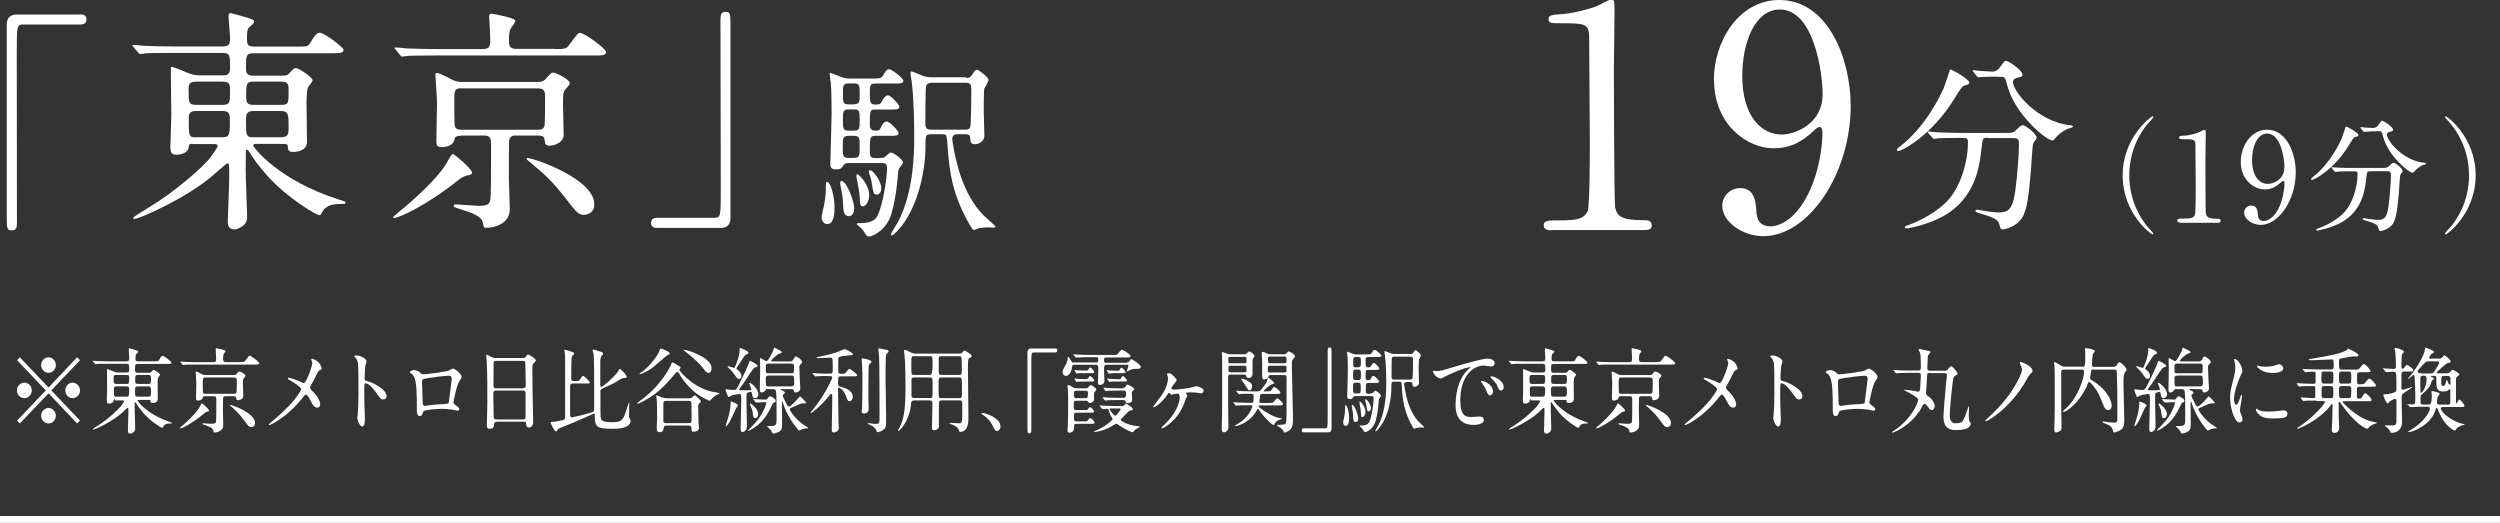 <?xml version="1.0" encoding="UTF-8"?>
<svg id="_レイヤー_2" data-name="レイヤー 2" xmlns="http://www.w3.org/2000/svg" width="154.97" height="32.41" viewBox="0 0 154.97 32.41">
  <rect x="0" y="0" width="154.97" height="32.41" fill="#333333" stroke="none"/>
  <g id="Design">
    <g>
      <path d="M4.95.89c.28,0,.41.09.41.31s-.12.32-.41.32H1.44c-.4,0-.4.09-.4,1.85,0,1.64.01,8.94.01,10.44,0,.34-.07.47-.31.47-.32,0-.32-.1-.32-.97V1.5c0-.41.24-.6.63-.6h3.89Z" style="fill: #fff;"/>
      <path d="M11.95,8.91c-.24,0-.25.09-.26.25-.04.31-.47.43-.73.43-.23,0-.4-.04-.4-.44,0-.18.06-1.73.06-2.05,0-.44-.03-2.42-.03-2.83,0-.07,0-.12.06-.12.07,0,.4.12.66.23.47.21.68.29,1.09.29h1.44c.16,0,.42,0,.42-.44,0-.78,0-.95-.47-.95h-2.94c-1.29,0-1.72.01-1.85.03-.06.01-.26.04-.32.04-.04,0-.07-.04-.12-.1l-.29-.34c-.06-.06-.06-.07-.06-.09,0-.03.01-.04.06-.04.09,0,.54.04.65.06.72.03,1.32.04,2.01.04h2.86c.42,0,.47-.16.47-.54,0-.21-.09-1.13-.09-1.32,0-.16.03-.21.13-.21.04,0,.76.21,1.01.28.43.12.44.19.44.28s-.34.34-.37.4c-.04.1-.07.21-.07.65,0,.34.04.47.48.47h2.61c.62,0,.69,0,.85-.26.35-.6.47-.6.57-.6.29,0,1.48.91,1.48,1.06,0,.21-.29.21-.79.21h-4.73c-.53,0-.53.09-.53.98,0,.19.04.41.43.41h1.79c.26,0,.34,0,.5-.19.21-.22.26-.28.37-.28.18,0,1.04.57,1.04.76,0,.09-.29.4-.31.48-.04.13-.07.63-.07.78,0,.4.03,2.19.03,2.55,0,.63-.79.63-.85.63-.31,0-.32-.13-.34-.34-.01-.16-.06-.16-.43-.16h-1.53c-.07,0-.18,0-.18.1,0,.12,1.58,2.17,5.31,3.35.37.12.41.13.41.18,0,.06-.03.09-.1.09-.53,0-1.07,0-1.35.51-.07.15-.1.19-.19.19-.13,0-1.95-1.03-3.21-2.45-.6-.68-.87-1.07-1.14-1.51-.04-.06-.06-.1-.12-.1-.07,0-.07.09-.07.15,0,.19-.01.98-.01,1.14,0,.43.09,2.66.09,2.83,0,.23-.03.41-.26.6-.1.07-.32.22-.54.22-.35,0-.4-.29-.4-.48,0-.09.09-2.35.09-2.77,0-.76,0-.85-.12-.85-.04,0-.76.65-.87.73-1.56,1.38-4.56,2.72-4.89,2.72-.03,0-.07,0-.07-.06,0-.07.66-.47.87-.59,1.72-1.03,3.49-2.58,3.95-3.21.15-.21.41-.57.41-.65,0-.13-.12-.13-.25-.13h-1.29ZM13.79,6.5c.47,0,.47-.16.47-.9,0-.38-.03-.54-.47-.54h-1.63c-.44,0-.47.18-.47.54,0,.75.01.9.48.9h1.62ZM12.17,6.88c-.19,0-.47.01-.47.41,0,1.19,0,1.22.47,1.22h1.58c.46,0,.5-.12.5-.97,0-.46-.01-.66-.48-.66h-1.6ZM15.74,5.06c-.46,0-.48.12-.48.85,0,.44.03.59.47.59h1.69c.47,0,.47-.1.47-.85,0-.41,0-.59-.47-.59h-1.67ZM17.41,8.51c.48,0,.48-.22.48-.66,0-.75,0-.97-.5-.97h-1.66c-.48,0-.48.23-.48.65,0,.87,0,.98.48.98h1.67Z" style="fill: #fff;"/>
      <path d="M29.26,10.7c0,.1-.03.12-.35.19-.23.06-.4.19-.56.32-2,1.59-3.66,2.3-3.9,2.3-.03,0-.09,0-.09-.04,0-.03.66-.59.75-.65,1.2-1.01,2.23-2.08,2.61-2.77.07-.15.28-.51.35-.51s1.19.92,1.19,1.16ZM34.34,3.04c.67,0,.75,0,.94-.25.5-.68.56-.75.67-.75.28,0,1.62.97,1.62,1.19,0,.21-.29.21-.78.21h-9.7c-1.28,0-1.7.01-1.85.03-.04,0-.26.04-.31.04-.06,0-.07-.04-.13-.1l-.28-.34s-.06-.07-.06-.09c0-.03.01-.04.04-.04.1,0,.56.04.65.06.72.03,1.32.04,2.01.04h2.77c.46,0,.46-.22.46-.68,0-.22-.07-1.29-.07-1.35,0-.15.09-.16.16-.16.04,0,1.47.25,1.47.44,0,.1-.28.44-.31.51-.06.12-.09.35-.09.63,0,.38,0,.6.47.6h2.32ZM28.56,8.42c-.26,0-.37.07-.38.19-.04.38-.47.51-.78.51-.34,0-.35-.13-.35-.43,0-.34.04-1.98.04-2.35,0-.26-.1-1.57-.1-1.69,0-.06,0-.13.09-.13.16,0,.87.38,1.03.46.25.1.41.1.54.1h4.73c.28,0,.4-.13.47-.21.25-.29.32-.37.44-.37.18,0,1.03.43,1.03.65,0,.09-.09.19-.24.35-.18.21-.18.29-.18,1.04,0,.25.04,1.54.04,1.83,0,.44-.54.66-.87.66-.25,0-.29-.13-.31-.34-.01-.15-.04-.29-.44-.29h-1.35c-.25,0-.35.09-.4.26-.03.09-.03,2.03-.03,2.38,0,.28.06,1.61.06,1.92,0,.95-1.01,1.16-1.45,1.16-.16,0-.16-.01-.22-.32-.07-.38-.59-.59-1.53-.88-.19-.06-.28-.09-.28-.16,0-.09.09-.09.12-.09.21,0,1.22.09,1.45.09.62,0,.69-.16.72-.51.03-.48.03-2.03.03-3.2,0-.43,0-.65-.46-.65h-1.44ZM28.63,5.47c-.47,0-.47.13-.47.81,0,.22,0,1.42.03,1.53.07.23.26.23.44.23h4.68c.18,0,.37,0,.44-.23.04-.13.04-1.69.04-1.85,0-.44-.19-.48-.47-.48h-4.7ZM32.72,9.8c.35,0,4.12,1.28,4.12,2.86,0,.66-.63.66-.67.66-.32,0-.53-.28-.94-.81-1.03-1.34-1.47-1.7-2.39-2.47-.1-.09-.21-.15-.19-.22.01-.03.06-.03.07-.03Z" style="fill: #fff;"/>
      <path d="M40.77,14.13c-.28,0-.41-.09-.41-.31s.12-.32.41-.32h3.51c.4,0,.4-.09.4-1.85,0-1.64-.02-8.94-.02-10.44,0-.34.07-.47.31-.47.31,0,.31.1.31.97v11.82c0,.41-.22.6-.62.6h-3.89Z" style="fill: #fff;"/>
      <path d="M51.73,12.87c0,.25,0,1.02-.45,1.02-.2,0-.35-.19-.35-.42,0-.11.12-.61.13-.66.07-.33.13-.74.13-1,0-.49,0-.53.07-.53.01,0,.05.01.07.02.18.11.4.88.4,1.56ZM54.5,9.79c.27,0,.29,0,.42-.12.15-.14.24-.22.31-.22.13,0,.74.42.74.62,0,.07-.02.09-.22.35-.04.05-.07.13-.09.4-.01.15-.09,1.33-.39,2.39-.28,1.03-1.16,1.45-1.4,1.45-.11,0-.15-.02-.32-.31-.07-.11-.18-.22-.24-.27-.02-.02-.2-.15-.2-.2s.13-.05.24-.05c.82,0,.99-.34,1.05-.47.36-.75.59-2.4.59-2.97,0-.28-.2-.28-.36-.28h-2.07c-.09,0-.19.02-.25.11-.16.22-.2.28-.48.28s-.36-.09-.36-.36c0-.19.08-2.66.08-3.05,0-.46-.01-1.53-.05-1.95-.01-.07-.07-.47-.07-.55,0-.05,0-.07.04-.07.06,0,.6.22.72.27.16.06.33.08.5.08h1.32c.48,0,.62,0,.74-.2.16-.29.22-.38.38-.38.13,0,.87.55.87.73,0,.16-.25.16-.63.16h-1.09c-.36,0-.36.08-.36.71,0,.41.02.59.33.59.25,0,.32,0,.41-.19.08-.14.21-.38.39-.38.16,0,.7.56.7.72,0,.16-.2.16-.54.16h-.95c-.34,0-.34.06-.34.99,0,.32.26.32.34.32.18,0,.25,0,.34-.19.06-.13.18-.38.36-.38s.74.56.74.73-.23.16-.62.16h-.8c-.36,0-.36.09-.36,1.05,0,.31.18.33.35.33h.26ZM52.95,12.91c0,.38-.2.49-.34.49-.29,0-.34-.31-.35-.74-.01-.33-.06-.68-.14-1.05-.02-.08-.04-.2-.04-.28,0-.11.05-.13.12-.11.34.13.75,1.3.75,1.68ZM52.95,6.46c.34,0,.34-.19.34-.63,0-.51,0-.66-.35-.66h-.34c-.35,0-.35.16-.35.65s0,.65.35.65h.35ZM52.95,8.1c.34,0,.34-.18.34-.65,0-.51,0-.67-.34-.67h-.35c-.35,0-.35.16-.35.67,0,.47,0,.65.34.65h.36ZM52.91,9.79c.38,0,.38-.15.38-.68s0-.69-.34-.69h-.33c-.38,0-.38.15-.38.68s0,.69.36.69h.31ZM53.49,12.79c-.18,0-.18-.15-.2-.59-.01-.21-.06-.54-.13-.85-.02-.08-.07-.38-.07-.42,0-.06,0-.13.05-.13.12,0,.74.67.74,1.28,0,.48-.26.71-.39.71ZM54.63,11.67c0,.21-.11.39-.27.39-.21,0-.22-.07-.33-.76-.02-.16-.07-.34-.15-.54-.01-.05-.02-.08-.02-.13,0-.06.02-.09.08-.08.18.02.69.65.69,1.13ZM59.89,4.83c.18,0,.25-.04.32-.13.17-.25.26-.38.35-.38.11,0,.72.48.72.63,0,.08-.22.45-.26.54-.04.14-.04,1.16-.04,1.37,0,.22.04,1.32.04,1.56,0,.31-.32.52-.59.52-.25,0-.26-.12-.29-.38-.01-.14-.02-.24-.32-.24h-.46c-.08,0-.33,0-.33.29,0,.06.01.12.02.19.17,1.08.59,3.22,1.94,4.57.12.11.72.63.72.68s-.07.06-.12.06-.24-.02-.28-.02c-.12,0-.39.01-.65.06-.05.01-.27.11-.29.11-.06,0-.13-.13-.17-.18-1.14-1.9-1.36-3.35-1.48-5.28-.04-.47-.06-.48-.34-.48h-.66c-.35,0-.35.07-.35.72,0,1.59-.46,3.57-1.39,4.85-.09.14-.56.7-.69.7-.05,0-.07-.04-.07-.06,0-.05.36-.62.43-.74,1.02-1.92,1.02-4.43,1.02-5.35,0-.61-.01-2.27-.16-3.41-.01-.07-.07-.4-.07-.48,0-.04,0-.12.05-.12.12,0,.63.25.72.27.07.02.26.09.48.09h2.2ZM57.69,5.14c-.13,0-.26.09-.28.18-.05.13-.05,2.08-.05,2.31s.02.41.35.41h2.11c.08,0,.24,0,.31-.13.08-.13.08-2.14.08-2.33,0-.33-.05-.45-.36-.45h-2.16Z" style="fill: #fff;"/>
    </g>
    <g>
      <path d="M96.13,14.28c-.42,0-.44-.25-.44-.31,0-.31.29-.31.97-.31,1.03,0,1.53-.06,1.76-.59.13-.32.13-3.68.13-4.35,0-.92-.04-5.36-.04-6.38,0-.9-.27-.9-1.87-.9-.46,0-.65,0-.65-.25s.19-.27.78-.31c.46-.02,1.41-.21,2.16-.48.13-.04.78-.42.94-.42.21,0,.21.06.21.92,0,.52-.04,2.98-.04,3.55,0,.88.02,8.21.08,8.42.13.55.4.78,1.81.78.17,0,.46,0,.46.34,0,.27-.31.27-.48.27h-5.78Z" style="fill: #fff;"/>
      <path d="M106.24,4.94c0-2.37,1.55-4.94,4.05-4.94,3,0,4.43,3.59,4.43,6.57,0,4.16-2.58,8.07-5.42,8.07-1.24,0-2.54-.86-2.54-1.89,0-.59.48-1.09,1.11-1.09.9,0,.97.84,1.01,1.51.02.21.06.86.88.86.34,0,1.53-.21,2.46-2.29.46-1.01.75-2.46.75-3.51,0-.11-.02-.36-.17-.36-.11,0-.29.15-.34.21-.97.92-1.72,1.11-2.56,1.11-1.51,0-3.65-1.39-3.65-4.24ZM112.98,5.84c0-1.37-.55-5.25-2.65-5.25-1.58,0-2.33,2.12-2.33,4.1,0,2.5,1.16,3.65,2.46,3.65.74,0,2.52-.61,2.52-2.5Z" style="fill: #fff;"/>
      <path d="M122.07,5.11c0,.12-.08.14-.33.2-.12.04-.33.38-.59.8-1.36,2.24-3.23,3.25-3.49,3.25-.05,0-.07-.02-.07-.07,0-.07.02-.08.25-.26,1.59-1.25,2.48-3.2,2.64-3.55.08-.18.39-1.17.4-1.17.08-.04,1.19.6,1.19.8ZM123.21,8.54c-.31,0-.31.02-.38.65-.11,1.03-.33,3.07-2.37,4.21-.96.54-2.19.76-2.24.76-.04,0-.14,0-.14-.08,0-.06.06-.08.27-.15.81-.29,1.75-.85,2.31-1.42.87-.88,1.33-2.48,1.33-3.7,0-.26-.12-.26-.29-.26h-.35c-.43,0-1,.01-1.21.02-.05.01-.21.04-.25.04-.05,0-.07-.04-.11-.08l-.24-.27s-.05-.06-.05-.07c0-.02.01-.04.05-.04.08,0,.43.05.52.05.58.02,1.06.04,1.61.04h2.57c.53,0,.59-.02.78-.22.18-.19.28-.26.36-.26.19,0,.87.54.87.79,0,.06-.19.27-.21.32-.06.12-.13,1.46-.15,1.73-.13,1.42-.22,2.39-.55,2.91-.32.51-1.02.71-1.2.71-.13,0-.13-.04-.22-.36-.07-.27-.47-.42-1.08-.6-.26-.07-.39-.12-.39-.19s.11-.07.13-.07c.08,0,.4.07.46.08.62.08.69.09.83.09.56,0,.88-.11,1.05-1.32.12-.9.23-2.27.23-2.87,0-.32-.02-.42-.35-.42h-1.59ZM123.8,4.75c-.29,0-.69.01-.94.02-.04,0-.2.02-.23.02s-.05-.01-.09-.07l-.22-.27s-.04-.06-.04-.08c0-.01.01-.02.04-.02.07,0,.41.05.48.05.13.01.62.04.71.04.27,0,.42-.2.49-.31.24-.33.26-.36.35-.36.15,0,1.02.59,1.02.85,0,.12-.04.13-.35.21-.06.01-.24.07-.24.25,0,.61,1.55,2.48,3.54,2.68.04,0,.18.02.18.09,0,.06-.31.13-.35.14-.31.15-.56.36-.72.54-.02.04-.15.18-.19.18-.4,0-2.34-1.62-2.81-3.4-.13-.51-.15-.55-.42-.55h-.2Z" style="fill: #fff;"/>
      <path d="M133.1,14.03c.06.07.38.41.38.45,0,.02-.02.05-.05.05-.08,0-1.85-1.28-1.85-3.66s1.78-3.66,1.85-3.66c.04,0,.05.03.05.05,0,.05-.32.38-.38.45-.31.38-1.11,1.48-1.11,3.16s.8,2.78,1.11,3.16Z" style="fill: #fff;"/>
      <path d="M135.14,13.79c-.17,0-.18-.1-.18-.12,0-.12.12-.12.39-.12.42,0,.62-.02.71-.24.05-.13.05-1.48.05-1.75,0-.37-.02-2.16-.02-2.57,0-.36-.11-.36-.75-.36-.18,0-.26,0-.26-.1s.08-.11.32-.12c.18,0,.57-.08.87-.19.05-.02.32-.17.38-.17.08,0,.08.02.08.37,0,.21-.02,1.2-.02,1.43,0,.35,0,3.31.03,3.39.05.22.16.32.73.32.07,0,.18,0,.18.14,0,.11-.12.11-.19.11h-2.33Z" style="fill: #fff;"/>
      <path d="M138.9,10.03c0-.95.62-1.99,1.63-1.99,1.21,0,1.78,1.45,1.78,2.65,0,1.68-1.04,3.25-2.18,3.25-.5,0-1.02-.35-1.02-.76,0-.24.19-.44.45-.44.36,0,.39.34.41.61,0,.08.02.35.35.35.14,0,.62-.08.99-.92.18-.41.3-.99.3-1.42,0-.05,0-.15-.07-.15-.05,0-.12.06-.14.08-.39.37-.69.45-1.03.45-.61,0-1.47-.56-1.47-1.71ZM141.61,10.39c0-.55-.22-2.11-1.07-2.11-.64,0-.94.85-.94,1.65,0,1.01.47,1.47.99,1.47.3,0,1.01-.25,1.01-1.01Z" style="fill: #fff;"/>
      <path d="M146.19,8.37c0,.08-.05.09-.22.13-.08.02-.21.25-.38.52-.89,1.47-2.12,2.13-2.28,2.13-.03,0-.05-.02-.05-.05,0-.05.02-.05.16-.17,1.04-.82,1.62-2.09,1.73-2.32.05-.12.25-.77.26-.77.05-.02.78.39.78.52ZM146.93,10.62c-.2,0-.2.02-.25.42-.07.68-.22,2.01-1.55,2.75-.63.35-1.43.5-1.47.5-.02,0-.09,0-.09-.05,0-.04.04-.05.18-.1.53-.19,1.15-.55,1.52-.93.57-.58.87-1.62.87-2.42,0-.17-.08-.17-.19-.17h-.23c-.29,0-.65,0-.79.02-.03,0-.14.02-.16.02-.03,0-.05-.02-.07-.05l-.15-.18s-.03-.04-.03-.05c0-.02,0-.02.03-.02.05,0,.28.03.34.03.38.02.69.02,1.05.02h1.68c.35,0,.38-.02.51-.15.12-.12.18-.17.24-.17.12,0,.57.35.57.52,0,.04-.12.18-.14.21-.04.08-.08.95-.1,1.13-.08.93-.15,1.56-.36,1.91-.21.33-.67.46-.78.46-.08,0-.08-.02-.15-.24-.05-.18-.31-.28-.71-.39-.17-.05-.25-.08-.25-.12s.07-.05.08-.05c.05,0,.26.05.3.05.41.05.45.06.55.06.37,0,.58-.07.68-.86.08-.59.15-1.48.15-1.88,0-.21-.02-.28-.23-.28h-1.04ZM147.32,8.14c-.19,0-.45,0-.62.02-.02,0-.13.02-.15.02s-.03,0-.06-.05l-.15-.18s-.02-.04-.02-.05c0,0,0-.02.02-.02.05,0,.27.03.32.03.08,0,.41.02.46.02.18,0,.28-.13.32-.2.15-.22.17-.24.23-.24.1,0,.67.38.67.55,0,.08-.02.08-.23.14-.04,0-.15.05-.15.16,0,.4,1.01,1.62,2.31,1.75.02,0,.12.02.12.06,0,.04-.2.08-.23.09-.2.1-.37.24-.47.35-.02.02-.1.12-.12.12-.26,0-1.53-1.06-1.84-2.22-.08-.33-.1-.36-.28-.36h-.13Z" style="fill: #fff;"/>
      <path d="M151.94,7.71c-.06-.07-.38-.41-.38-.45,0-.02.02-.05.05-.05.08,0,1.85,1.28,1.85,3.66s-1.78,3.66-1.85,3.66c-.04,0-.05-.03-.05-.05,0-.05.32-.38.38-.45.31-.38,1.11-1.48,1.11-3.16s-.8-2.78-1.11-3.16Z" style="fill: #fff;"/>
    </g>
    <g>
      <path d="M1.23,26.25l-.17-.18,1.78-1.87-1.78-1.87.17-.18,1.78,1.87,1.77-1.87.18.18-1.78,1.87,1.78,1.87-.18.18-1.77-1.87-1.78,1.87ZM1.97,24.2c0,.26-.2.48-.46.48s-.46-.21-.46-.48.21-.48.46-.48.46.22.46.48ZM3.46,22.63c0,.25-.2.48-.45.48s-.46-.22-.46-.48.21-.48.46-.48.45.22.45.48ZM3.46,25.77c0,.26-.2.48-.45.48s-.46-.22-.46-.48.21-.48.46-.48.45.22.45.48ZM4.96,24.2c0,.26-.2.48-.46.48s-.45-.21-.45-.48.21-.48.45-.48.46.22.46.48Z" style="fill: #fff;"/>
      <path d="M7.14,24.75c-.09,0-.09.03-.1.1-.02.12-.17.17-.27.17-.09,0-.15-.02-.15-.17,0-.07.02-.68.02-.81,0-.17-.01-.95-.01-1.11,0-.03,0-.05.02-.05.03,0,.15.05.25.09.18.08.25.12.41.12h.54c.06,0,.16,0,.16-.17,0-.31,0-.37-.18-.37h-1.1c-.48,0-.64,0-.69.01-.02,0-.1.02-.12.02-.02,0-.03-.02-.04-.04l-.11-.13s-.02-.03-.02-.03c0-.01,0-.02.02-.02.03,0,.2.02.24.02.27.01.49.02.75.02h1.07c.16,0,.18-.06.18-.21,0-.08-.03-.44-.03-.52,0-.06.01-.08.05-.08.02,0,.28.08.38.11.16.05.16.07.16.11s-.13.13-.14.16c-.02.04-.03.08-.03.25,0,.13.02.18.18.18h.97c.23,0,.26,0,.32-.1.13-.24.17-.24.21-.24.11,0,.55.36.55.42,0,.08-.11.08-.3.08h-1.76c-.2,0-.2.03-.2.39,0,.07.02.16.16.16h.67c.1,0,.13,0,.19-.07.08-.09.1-.11.14-.11.07,0,.39.23.39.3,0,.03-.11.16-.12.19-.02.05-.03.25-.03.31,0,.16.01.86.01,1,0,.25-.29.25-.32.25-.12,0-.12-.05-.13-.13,0-.06-.02-.06-.16-.06h-.57s-.07,0-.07.04c0,.05.59.85,1.98,1.32.14.05.15.05.15.07,0,.02-.01.03-.04.03-.2,0-.4,0-.5.2-.03.06-.04.07-.07.07-.05,0-.73-.4-1.2-.96-.22-.27-.32-.42-.43-.59-.02-.02-.02-.04-.04-.04-.03,0-.03.03-.03.06,0,.07,0,.39,0,.45,0,.17.03,1.04.03,1.11,0,.09-.01.16-.1.24-.04.03-.12.09-.2.09-.13,0-.15-.12-.15-.19,0-.03.03-.92.03-1.09,0-.3,0-.33-.04-.33-.02,0-.29.25-.32.29-.58.54-1.7,1.07-1.82,1.07-.01,0-.03,0-.03-.02,0-.03.25-.18.32-.23.64-.4,1.3-1.02,1.47-1.26.05-.08.15-.22.15-.25,0-.05-.04-.05-.09-.05h-.48ZM7.83,23.8c.18,0,.18-.06.18-.35,0-.15-.01-.21-.18-.21h-.61c-.17,0-.18.07-.18.21,0,.29,0,.35.18.35h.6ZM7.23,23.95c-.07,0-.17,0-.17.16,0,.47,0,.48.17.48h.59c.17,0,.19-.05.19-.38,0-.18,0-.26-.18-.26h-.6ZM8.56,23.24c-.17,0-.18.05-.18.33,0,.17.01.23.18.23h.63c.17,0,.17-.04.17-.33,0-.16,0-.23-.17-.23h-.62ZM9.18,24.59c.18,0,.18-.09.18-.26,0-.29,0-.38-.19-.38h-.62c-.18,0-.18.09-.18.25,0,.34,0,.39.18.39h.62Z" style="fill: #fff;"/>
      <path d="M12.97,25.45s-.01.05-.13.07c-.09.02-.15.07-.21.13-.74.62-1.36.91-1.46.91-.01,0-.03,0-.03-.02,0-.01.25-.23.28-.25.45-.4.83-.82.97-1.09.03-.06.1-.2.13-.2s.44.36.44.46ZM14.87,22.44c.25,0,.28,0,.35-.1.19-.27.21-.29.25-.29.1,0,.6.38.6.47,0,.08-.11.08-.29.08h-3.62c-.48,0-.64,0-.69.01-.02,0-.1.02-.12.02-.02,0-.03-.02-.05-.04l-.1-.13s-.02-.03-.02-.03c0-.01,0-.02.02-.02.04,0,.21.02.24.02.27.01.49.02.75.02h1.04c.17,0,.17-.09.17-.27,0-.09-.03-.51-.03-.53,0-.06.03-.06.06-.06.02,0,.55.1.55.17,0,.04-.1.17-.12.2-.02.05-.03.14-.03.25,0,.15,0,.24.18.24h.87ZM12.71,24.56c-.1,0-.14.03-.14.07-.02.15-.17.2-.29.2-.13,0-.13-.05-.13-.17,0-.13.02-.78.02-.92,0-.1-.04-.62-.04-.66,0-.02,0-.05.03-.05.06,0,.32.15.38.18.09.04.15.04.2.04h1.76c.1,0,.15-.05.17-.08.09-.12.12-.14.17-.14.07,0,.38.17.38.25,0,.03-.03.08-.09.14-.07.08-.07.12-.07.41,0,.1.02.61.02.72,0,.17-.2.26-.32.26-.09,0-.11-.05-.12-.13,0-.06-.02-.12-.16-.12h-.5c-.09,0-.13.03-.15.1-.01.03-.01.8-.01.93,0,.11.02.63.02.76,0,.37-.38.46-.54.46-.06,0-.06,0-.08-.13-.03-.15-.22-.23-.57-.35-.07-.02-.1-.03-.1-.06,0-.03.03-.03.04-.03.08,0,.46.03.54.03.23,0,.26-.06.27-.2.01-.19.01-.8.01-1.26,0-.17,0-.25-.17-.25h-.54ZM12.74,23.4c-.17,0-.17.05-.17.32,0,.09,0,.56.01.6.03.09.1.09.16.09h1.75c.07,0,.14,0,.17-.09.02-.05.02-.66.02-.73,0-.17-.07-.19-.18-.19h-1.75ZM14.27,25.1c.13,0,1.54.5,1.54,1.12,0,.26-.24.26-.25.26-.12,0-.2-.11-.35-.32-.38-.52-.55-.67-.89-.97-.04-.03-.08-.06-.07-.09,0-.01.02-.01.03-.01Z" style="fill: #fff;"/>
      <path d="M18.48,23.59c.05.02.3.16.34.16.12,0,.27-.4.34-.57.1-.25.2-.58.2-.69,0-.05-.02-.09-.04-.13-.02-.03-.03-.05-.03-.07,0-.03.02-.05.04-.05.05,0,.22.06.37.18.17.14.24.37.24.42,0,.05-.02.05-.14.12-.06.03-.08.06-.22.35-.09.19-.2.39-.31.58-.03.04-.05.09-.05.14,0,.06.05.12.09.16.47.44.54.75.54.89s-.12.19-.17.19c-.2,0-.28-.15-.47-.51-.05-.1-.16-.3-.24-.3-.05,0-.09.05-.12.08-1,1.32-2.1,1.81-2.15,1.81-.02,0-.04,0-.04-.03s.1-.11.17-.17c.93-.77,1.3-1.22,1.45-1.41.13-.17.39-.53.39-.62,0-.12-.5-.44-.71-.56-.1-.06-.12-.06-.12-.09,0-.02.01-.05.05-.05.07,0,.31.06.58.18Z" style="fill: #fff;"/>
      <path d="M22.13,22.04c.2,0,.59.18.59.37,0,.04-.06.21-.07.24-.03.14-.05.66-.05.8,0,.13.02.14.18.18.33.08,1.18.5,1.18.93,0,.19-.17.2-.2.2-.14,0-.15-.02-.52-.52-.15-.21-.41-.48-.58-.48-.05,0-.08,0-.08.43,0,.61,0,.92.03,1.44,0,.06.01.21.01.29,0,.14,0,.52-.16.52s-.31-.39-.31-.54c0-.02.02-.14.02-.17.04-.48.05-.63.05-1.34,0-1.65,0-1.83-.07-2.02-.04-.12-.1-.18-.19-.27v-.02c0-.05.14-.05.14-.05Z" style="fill: #fff;"/>
      <path d="M27.84,22.96c.19-.1.2-.11.25-.11.07,0,.52.28.52.52,0,.07-.02.09-.12.23-.17.22-.38,1.27-.38,1.34,0,.08.03.1.29.3.03.02.07.07.07.12,0,.07-.07.1-.1.1-.05,0-.29-.07-.33-.07-.22-.03-.52-.05-.68-.05-.09,0-1.06.05-1.11.16-.1.24-.12.29-.24.29-.17,0-.17-.28-.17-.35,0-1.01-.01-1.86-.2-2.13-.08-.12-.1-.13-.22-.2-.02-.01-.02-.02-.02-.03,0-.06.15-.14.23-.14.22,0,.33.09.38.13.14.13.15.13.28.13.15,0,1.41-.16,1.56-.24ZM26.67,23.41c-.51.09-.51.1-.51.27,0,.18.04,1.08.04,1.28s.1.2.15.2c.04,0,.24-.03.36-.05.08-.01.25-.03.41-.04.61-.03.67-.03.7-.12,0-.02.18-1.38.18-1.44,0-.06,0-.22-.15-.22-.26,0-1.05.1-1.18.13Z" style="fill: #fff;"/>
      <path d="M30.79,26.15s-.15,0-.16.12c-.01.15-.02.31-.26.31-.18,0-.19-.12-.19-.21,0-.02.03-1.18.03-1.4,0-.63,0-2-.04-2.58,0-.05-.03-.29-.03-.35,0-.03,0-.05.03-.05.02,0,.05.01.26.12.15.07.18.08.27.08h1.68c.11,0,.16,0,.2-.06.08-.12.1-.15.16-.15.08,0,.48.27.48.36,0,.04-.03.06-.12.15-.07.06-.1.1-.1.37,0,.62,0,.72.01,1.23,0,.33.04,1.79.04,2.09,0,.2-.13.32-.27.32-.02,0-.16,0-.17-.22,0-.1,0-.14-.12-.14h-1.69ZM32.43,24.06c.16,0,.16-.11.16-.18,0-.07-.02-1.41-.03-1.44-.03-.07-.1-.07-.14-.07h-1.69c-.08,0-.12.05-.13.09-.01.05-.01,1.3-.01,1.4,0,.11,0,.21.15.21h1.68ZM32.42,26s.15,0,.16-.12c0-.03,0-1.31,0-1.45,0-.12-.01-.22-.16-.22h-1.68c-.14,0-.16.09-.16.2,0,.19.02,1.12.02,1.33,0,.18.02.26.16.26h1.65Z" style="fill: #fff;"/>
      <path d="M35.51,23.77c-.16,0-.17.08-.17.21,0,.44,0,1.17,0,1.61,0,.19,0,.28.12.28.05,0,.77-.17,1.13-.28.2-.06.24-.07.24-.2v-1.61c0-.36,0-1.57-.03-1.8,0-.04-.07-.27-.07-.28,0-.02.03-.03.04-.03.06,0,.28.08.36.1.22.07.25.07.25.16,0,.04-.01.05-.08.12-.04.05-.09.13-.09.39v1.41c0,.07,0,.13.07.13.08,0,.72-.53,1.02-.94.02-.03.1-.18.13-.18.04,0,.42.39.42.5,0,.07-.09.07-.12.07-.15,0-.22.04-.34.12-.42.26-.48.28-.93.48-.19.09-.24.1-.24.23,0,.02,0,.79,0,.9,0,.73.02.77.05.84.07.17.49.17.71.17.61,0,.66-.17.89-.88.04-.13.11-.34.12-.34.02,0,.02.05.02.05,0,.03-.02.6-.02.72,0,.05,0,.13.03.19.06.14.07.15.07.2,0,.14-.14.47-1.06.47-1.1,0-1.16-.12-1.16-.87,0-.04,0-.08-.04-.08-.01,0-.87.38-.99.44-.2.09-1.24.5-1.26.53-.05.11-.07.14-.12.14-.1,0-.33-.52-.33-.54,0-.05.05-.05.11-.05.14,0,.27-.03.56-.09.17-.03.21-.05.23-.16v-3.74c0-.11-.01-.23-.02-.3,0-.03-.03-.13-.03-.16s.02-.02.04-.02.22.06.25.07c.29.09.32.1.32.17,0,.03-.02.05-.04.07-.02.02-.1.09-.1.1-.04.1-.04,1.11-.04,1.31,0,.14,0,.22.17.22.25,0,.27,0,.31-.02.05-.03.19-.3.25-.3.07,0,.42.33.42.42,0,.05-.03.05-.23.05h-.76Z" style="fill: #fff;"/>
      <path d="M44.44,24.34c.1.01.16.02.16.04,0,.03-.08.06-.12.08-.16.06-.3.18-.41.32-.05.06-.07.06-.09.06-.03,0-.53-.22-.85-.48-.27-.22-.67-.59-1-1.15-.04-.08-.09-.16-.15-.16-.04,0-.07.04-.38.4-.62.71-.98,1-1.61,1.36-.09.05-.37.21-.45.21,0,0-.04,0-.04-.02,0-.03.07-.08.09-.09,1.38-.96,2-2.23,2.03-2.36.01-.05.02-.08.05-.08.05,0,.09.02.31.15.19.12.21.12.21.18,0,.02-.09.1-.08.13.01.08.99,1.27,2.33,1.4ZM41.5,21.91c0,.06-.03.07-.17.14-.08.04-.75.65-.89.75-.34.24-.68.39-.76.39-.01,0-.04,0-.04-.02,0-.03.2-.16.24-.18.49-.4.94-1.02,1.02-1.3,0-.02.03-.09.04-.09.04,0,.22.07.28.1.16.07.29.13.29.21ZM41.31,26.38c-.14,0-.16.05-.17.18-.01.14-.1.23-.24.23-.19,0-.19-.13-.19-.2,0-.12.02-.61.02-.71,0-.22,0-1.06-.03-1.21,0-.02-.03-.1-.03-.12s.01-.04.04-.04c.03,0,.26.1.31.12.21.06.24.06.36.06h1.31c.08,0,.14,0,.21-.06.03-.02.15-.13.17-.13.05,0,.38.33.38.38,0,.03-.01.05-.1.12-.04.03-.07.07-.07.17,0,.21.02.95.02,1.06,0,.05.03.24.03.28,0,.25-.3.25-.33.25-.13,0-.13-.03-.14-.23-.01-.14-.08-.15-.16-.15h-1.4ZM42.7,26.23c.17,0,.17-.03.17-.51,0-.1-.01-.61-.01-.7,0-.07,0-.17-.16-.17h-1.4c-.15,0-.18.05-.18.23,0,.14,0,.83,0,.99,0,.06,0,.16.16.16h1.41ZM43.91,23.11c-.09,0-.15-.04-.33-.29-.29-.4-1.04-.99-1.13-1.05-.03-.02-.07-.05-.07-.07,0-.02.03-.02.04-.02.13,0,1.69.46,1.69,1.14,0,.18-.08.3-.19.3Z" style="fill: #fff;"/>
      <path d="M45.88,24.19c.18,0,.41,0,.54,0,.15,0,.15-.02.15-.06,0-.06-.13-.36-.13-.37s.02-.03.04-.03c.08,0,.53.37.53.7,0,.16-.1.25-.21.25-.14,0-.16-.12-.19-.29-.01-.09-.02-.1-.06-.1-.02,0-.23.05-.25.07-.03.03-.03.4-.03.5,0,.25.03,1.35.03,1.57s-.16.35-.29.35c-.09,0-.1-.1-.1-.24,0-.26.04-1.42.04-1.66,0-.08,0-.34-.02-.4-.01-.05-.03-.06-.1-.06-.02,0-.41.06-.5.1-.03.01-.13.1-.16.1-.05,0-.2-.46-.2-.47,0-.02.01-.02.03-.02.02,0,.2.02.24.03.03,0,.22.01.27.01.13,0,.15-.04.34-.42.2-.4.48-.97.56-1.22.05-.14.05-.16.09-.16.02,0,.46.22.46.31,0,.05-.01.05-.13.09-.07.02-.13.07-.16.12-.24.32-.56.88-.82,1.19-.02.02-.04.06-.03.08,0,.02.04.02.06.02ZM45.75,25.14s-.12.16-.14.2c-.12.24-.27.64-.42.87-.01.02-.13.21-.19.21,0,0-.02,0-.02-.02s.16-.53.19-.62c.11-.45.12-.72.12-.77,0-.1,0-.12.03-.12s.17.06.21.08c.14.06.21.11.21.17ZM45.75,22.95c.17.13.21.27.21.36,0,.14-.1.18-.16.18-.03,0-.07-.01-.12-.06-.04-.05-.24-.34-.29-.4-.05-.05-.3-.29-.3-.3,0-.02.02-.03.04-.03.05,0,.31.1.37.1.04,0,.05-.02.13-.21.07-.16.22-.56.22-.96,0-.02,0-.06.03-.06,0,0,.51.17.51.29,0,.02,0,.05-.02.06-.02.02-.15.07-.17.09-.07.06-.31.45-.37.54-.04.06-.19.26-.18.31,0,.01.08.07.1.08ZM46.71,24.79s-.02-.03-.02-.04.01-.01.02-.01c.1,0,.6.03.72.03.09,0,.13-.03.16-.08.05-.08.08-.12.14-.12.09,0,.36.16.36.28,0,.03-.03.06-.05.07q-.12.05-.15.12c-.23.48-.36.72-.6,1-.39.46-.88.67-.9.67,0,0-.02,0-.02-.01,0-.02,0-.02.03-.05.41-.43.45-.47.56-.61.42-.54.55-1.05.55-1.06,0-.05-.02-.05-.18-.05-.07,0-.41.02-.45.02-.02,0-.03-.01-.05-.03l-.1-.13ZM47,25.67c0,.2-.14.25-.19.25-.12,0-.13-.15-.16-.39,0-.07-.04-.2-.15-.43,0-.02-.02-.05-.02-.06,0-.02.02-.03.03-.03.03,0,.17.12.24.18.05.06.25.26.25.48ZM47.62,24.11c-.07,0-.11,0-.16.06-.06.08-.13.16-.23.16-.13,0-.13-.09-.13-.24,0-.17.02-1,.02-1.18,0-.1-.01-.57-.01-.67,0-.02,0-.04.03-.04.05,0,.31.19.37.19.11,0,.44-.64.45-.76,0-.04.01-.08.04-.08.01,0,.27.14.32.16.08.04.15.08.15.13,0,.04-.22.1-.26.13-.18.13-.41.35-.41.4,0,.03.01.03.1.03h1.05c.12,0,.15,0,.2-.08.12-.2.14-.22.19-.22.07,0,.38.21.38.34,0,.04-.03.08-.07.12-.08.07-.1.09-.1.19,0,.09.02.52.02.62,0,.11.04.63.04.68,0,.26-.26.28-.29.28-.08,0-.09-.02-.12-.14-.02-.07-.09-.07-.13-.07h-.63s-.05,0-.05.02.01.03.1.07c.04.01.16.06.16.13,0,.05-.01.05-.1.12-.01.01-.03.03-.03.07,0,.04.16.37.2.44.04.09.11.23.18.23.13,0,.5-.42.62-.56.01-.02.06-.07.07-.07.03,0,.38.34.38.4,0,.02-.02.03-.03.03-.02,0-.12,0-.14,0-.16,0-.27.06-.75.28-.1.05-.1.05-.1.09,0,.06.37.66.95,1.02.18.11.2.12.2.14,0,.02-.02.02-.09.02-.08,0-.2.02-.31.06-.02.01-.14.08-.16.08-.05,0-.62-.69-.92-1.47-.02-.05-.12-.36-.13-.36-.02,0-.02.17-.02.2,0,.06.01.96.01,1.07,0,.35,0,.48-.12.58-.11.09-.3.16-.43.16-.03,0-.04-.01-.06-.04-.04-.1-.05-.13-.11-.2-.03-.03-.21-.19-.21-.2,0-.02.02-.02.16-.02.41,0,.43-.06.43-.48,0-.27,0-1.48-.03-1.64-.02-.14-.08-.17-.19-.17h-.34ZM47.63,22.54c-.07,0-.14.01-.16.12v.33c0,.15.1.15.17.15h1.42c.16,0,.16-.02.16-.44,0-.16-.11-.16-.16-.16h-1.43ZM47.63,23.29c-.06,0-.16,0-.16.16,0,.49,0,.5.16.5h1.45s.15-.01.15-.16c0-.48,0-.51-.16-.51h-1.44Z" style="fill: #fff;"/>
      <path d="M51.35,23.31c-.12,0-.5,0-.69.01-.02,0-.1.02-.12.02-.02,0-.03-.02-.05-.04l-.1-.13s-.03-.03-.03-.03c0-.01.01-.02.02-.02.02,0,.29.03.35.03.4.02.41.01.72.01.17,0,.17-.05.17-.35,0-.07,0-.54-.02-.57-.04-.07-.07-.07-.14-.07-.08,0-.61.03-.73.03-.1,0-.11,0-.11-.03s.01-.03.13-.05c.95-.19,1.22-.32,1.35-.38.2-.09.22-.1.26-.1.05,0,.51.23.51.31,0,.06-.02.06-.33.09-.58.06-.58.07-.58.29,0,.07,0,.73.01.75.03.09.11.09.15.09h.1c.13,0,.16-.01.22-.09.15-.2.17-.21.22-.21.07,0,.48.33.48.38,0,.08-.11.08-.29.08h-.73c-.16,0-.17.02-.17.44,0,.17.05.18.1.19.23.05.81.2.81.63,0,.21-.12.28-.19.28-.11,0-.13-.04-.26-.4-.13-.32-.38-.44-.42-.44-.04,0-.04.04-.04.09,0,.22.02,1.85.03,2.07,0,.11.02.31.02.33,0,.22-.25.29-.32.29-.12,0-.12-.08-.12-.17,0-.28.03-1.52.03-1.78,0-.06,0-.29,0-.34s-.01-.1-.07-.1c-.03,0-.03.01-.1.09-.29.35-.59.69-1.05,1.04-.04.03-.07.05-.09.05-.02,0-.03-.01-.03-.03,0,0,.34-.43.39-.5.53-.7.95-1.6.95-1.67,0-.06-.04-.08-.07-.08h-.2ZM53.83,23.72c0,1.01,0,1.12.01,1.38,0,.04.01.22.01.25,0,.16-.08.28-.3.28-.14,0-.14-.07-.14-.11,0-.03.02-.14.02-.16.02-.18.03-.84.03-1.64,0-.26,0-.95-.04-1.34-.01-.07-.01-.12-.01-.12,0-.03,0-.05.04-.05.03,0,.57.1.57.21,0,.02-.01.05-.03.06-.11.1-.13.13-.14.21,0,.02-.02.5-.02,1.03ZM54.9,23.84c0,.35.03,1.86.03,2.16,0,.42-.03.53-.12.6-.14.11-.3.19-.38.19-.08,0-.09-.03-.12-.13-.07-.21-.41-.34-.47-.36-.02,0-.05-.02-.05-.05,0-.02.03-.02.04-.02.07,0,.36.05.42.05.27,0,.27-.05.27-.5,0-.54,0-3.34-.03-3.74,0-.06-.05-.38-.05-.39,0-.03.03-.05.06-.05.02,0,.46.09.5.09.03.01.08.03.08.09,0,.05-.03.07-.09.12-.04.03-.07.11-.08.17-.01.1-.02,1.47-.02,1.77Z" style="fill: #fff;"/>
      <path d="M56.65,24.83c-.16,0-.16.05-.18.25-.09,1.01-.7,1.63-.78,1.63-.02,0-.03-.02-.03-.03,0,0,.13-.23.15-.28.22-.49.32-1,.32-2.43,0-.46-.01-1.4-.05-1.83,0-.06-.04-.39-.04-.4,0-.03,0-.05.04-.05.06,0,.21.07.27.1.19.1.26.13.43.13h2.68c.12,0,.15-.03.19-.07.09-.1.1-.12.14-.12.04,0,.44.24.44.33,0,.05-.04.09-.09.11-.13.07-.14.07-.14.62,0,.47.03,2.6.03,3.09,0,.25,0,.89-.51.89-.05,0-.05-.01-.09-.13-.08-.21-.41-.33-.46-.34-.02,0-.1-.02-.1-.06,0-.02.04-.03.07-.03.07,0,.42.03.49.03.21,0,.22-.06.22-.8,0-.07,0-.48-.01-.52-.02-.1-.1-.1-.16-.1h-1.11c-.15,0-.18.06-.17.23,0,.42,0,.89,0,1.33,0,.11-.02.15-.05.19-.05.05-.15.1-.26.1s-.12-.07-.12-.15c0-.21.03-1.27.03-1.52,0-.13-.04-.18-.17-.18h-.98ZM57.65,23.24q.16,0,.16-.58c0-.56,0-.58-.16-.58h-1c-.16,0-.16.02-.16.5,0,.66,0,.66.17.66h.99ZM57.65,24.68s.11,0,.14-.07c.02-.05.02-.6.02-.67,0-.51,0-.54-.16-.54h-1c-.06,0-.13.01-.15.1,0,.03,0,.84,0,.97,0,.09,0,.2.16.2h1ZM58.35,22.08c-.07,0-.14.01-.16.1,0,.03,0,.7,0,.84,0,.12,0,.22.17.22h1.09c.17,0,.17-.06.17-.39,0-.77,0-.77-.18-.77h-1.08ZM58.35,23.4c-.17,0-.17.02-.17.55,0,.09,0,.61.02.66.03.07.11.07.15.07h1.12c.16,0,.16-.04.16-.42,0-.85,0-.86-.18-.86h-1.11Z" style="fill: #fff;"/>
      <path d="M61.82,26.72c-.12,0-.14-.04-.32-.39-.11-.2-.25-.4-.58-.62-.02-.01-.08-.05-.08-.07s.02-.04.06-.04c.19,0,1.12.3,1.12.84,0,.14-.11.28-.21.28Z" style="fill: #fff;"/>
      <path d="M65.39,21.6c.1,0,.15.03.15.12s-.04.13-.15.13h-1.31c-.15,0-.15.03-.15.73,0,.65,0,3.51,0,4.1,0,.13-.03.18-.12.18-.12,0-.12-.04-.12-.38v-4.64c0-.16.09-.24.24-.24h1.45Z" style="fill: #fff;"/>
      <path d="M69.87,22.45c.09,0,.13-.03.15-.07.05-.08.07-.12.1-.12.07,0,.59.34.59.47s-.11.13-.16.13c-.29,0-.36,0-.59.12-.02,0-.08.05-.1.05,0,0-.02,0-.02-.01s.11-.28.11-.34c0-.07-.05-.07-.11-.07h-1.24c-.16,0-.16.07-.16.35,0,.1.02.54.02.63,0,.27-.26.27-.28.27-.12,0-.12-.07-.12-.18,0-.12.02-.63.02-.74,0-.27,0-.33-.17-.33h-1.31c-.08,0-.13.01-.14.11-.05.42-.25.58-.38.58-.14,0-.21-.13-.21-.24s.02-.15.14-.35c.07-.12.18-.33.18-.51,0-.06,0-.07.03-.07.04,0,.05.02.19.25.04.07.06.09.15.09h1.39c.05,0,.13,0,.13-.12,0-.16,0-.21-.12-.21h-.45c-.13,0-.5,0-.69.02-.02,0-.09.01-.11.01-.02,0-.04-.02-.05-.04l-.11-.13s-.02-.03-.02-.03c0-.01,0-.01.02-.01.04,0,.21.02.24.02.25.01.49.02.75.02h1.42c.25,0,.27,0,.35-.09.16-.21.18-.23.24-.23.05,0,.53.28.53.38s-.09.1-.3.1h-1.21c-.13,0-.13.03-.13.22,0,.11.08.11.12.11h1.31ZM67.3,24.07c.1,0,.14-.04.16-.06.1-.12.12-.14.15-.14.06,0,.35.19.35.27,0,.04-.03.07-.04.09-.03.02-.1.1-.1.12-.01.03,0,.34,0,.4,0,.13-.13.23-.26.23-.05,0-.07-.01-.14-.1-.03-.04-.08-.04-.13-.04h-.55c-.18,0-.18.04-.18.36,0,.13.01.22.17.22h.53s.12,0,.13-.01c.11-.13.14-.17.19-.17.07,0,.24.21.24.27,0,.07-.07.07-.15.07h-.93c-.17,0-.17.06-.17.31,0,.14,0,.23.17.23h.51c.08,0,.13,0,.15-.03.13-.15.14-.17.19-.17.09,0,.26.23.26.28,0,.07-.06.07-.15.07h-.96c-.16,0-.16.06-.16.25s-.12.3-.28.3c-.02,0-.13,0-.13-.14,0-.03.02-.2.02-.24.02-.32.02-1.36.02-1.74,0-.15,0-.24-.01-.47,0-.04-.03-.25-.03-.3,0-.05.02-.06.05-.06.08,0,.2.08.29.14.04.02.11.06.25.06h.55ZM66.72,24.22c-.15,0-.15.09-.15.24,0,.13,0,.22.15.22h.56c.14,0,.16-.05.16-.3,0-.07,0-.16-.15-.16h-.58ZM67.29,23.51q.14,0,.19-.1s.05-.1.09-.1c.08,0,.26.22.26.28s-.06.06-.15.06h-.56c-.09,0-.19,0-.31.01-.02,0-.06.02-.08.02,0,0-.02-.01-.03-.04l-.08-.13s-.01-.03-.01-.03c0-.01,0-.02.01-.02.02,0,.11.02.13.02.04,0,.23.02.39.02h.17ZM67.3,22.98q.14,0,.19-.1s.05-.1.09-.1c.07,0,.25.22.25.28,0,.07-.05.07-.15.07h-.56c-.09,0-.2,0-.31.01-.01,0-.07.02-.08.02,0,0-.02-.03-.03-.05l-.08-.13s-.02-.02-.02-.03c0,0,0-.02.02-.02.02,0,.1.02.13.02.13.01.26.02.39.02h.17ZM68.18,25.18s-.02-.03-.02-.04,0-.01.02-.01c.04,0,.21.02.25.02.25.01.49.02.75.02h.36c.09,0,.12-.02.16-.06.07-.07.08-.09.11-.09,0,0,.41.22.41.34,0,.06-.05.07-.16.1-.09.02-.12.05-.29.23-.08.08-.2.2-.27.28-.02.01-.03.03-.03.05,0,.09.48.34.99.39.17.02.19.02.19.05,0,.04-.2.11-.22.13-.04.03-.11.09-.14.13-.05.07-.05.07-.09.07-.09,0-.49-.2-.84-.43-.03-.02-.13-.1-.15-.1-.05,0-.31.17-.36.2-.48.26-.95.32-1.01.32-.03,0-.03-.01-.03-.02,0-.02.3-.14.34-.17.49-.25.82-.56.82-.61,0-.04-.12-.21-.13-.25-.03-.05-.12-.29-.13-.34-.02-.05-.06-.05-.11-.05-.04,0-.22.02-.25.02-.02,0-.03-.01-.05-.03l-.1-.13ZM69.62,24.04c.09,0,.12-.03.14-.06.08-.13.09-.14.13-.14.08,0,.42.19.42.28,0,.04-.03.06-.1.12-.05.03-.05.05-.05.16,0,.06.02.32.02.38,0,.15-.14.21-.28.21-.08,0-.09,0-.14-.13-.03-.06-.1-.06-.15-.06h-.28c-.15,0-.43,0-.65.01-.02,0-.15.02-.16.02-.02,0-.03-.01-.05-.03l-.1-.13s-.02-.03-.02-.04.01-.01.02-.01c.03,0,.2.02.24.02.16.01.44.02.75.02h.26c.15,0,.18-.05.18-.24,0-.14,0-.21-.16-.21h-.27c-.16,0-.43,0-.65.01-.02,0-.15.02-.16.02-.02,0-.03-.01-.05-.03l-.1-.13s-.02-.03-.02-.04.01-.01.02-.01c.04,0,.2.02.24.02.16.01.44.02.76.02h.25ZM69.24,22.98c.09,0,.13,0,.15-.03.06-.1.09-.16.12-.16.07,0,.26.22.26.28s-.06.06-.15.06h-.49c-.09,0-.19,0-.31.02-.02,0-.08.01-.09.01-.01,0-.02-.02-.03-.04l-.08-.13s-.01-.03-.01-.04c0,0,0-.01.01-.01.02,0,.11.02.13.02.04,0,.23.02.39.02h.1ZM69.32,23.51c.13,0,.14,0,.19-.1.02-.03.05-.1.09-.1.07,0,.26.22.26.28s-.07.06-.15.06h-.56c-.09,0-.2,0-.31.01-.01,0-.08.02-.08.02-.01,0-.02-.01-.03-.04l-.08-.13s-.02-.03-.02-.03c0-.01,0-.02.02-.02.02,0,.1.02.13.02.04,0,.23.02.39.02h.17ZM68.87,25.32s-.09,0-.09.03c0,.09.28.42.35.42s.34-.36.34-.4c0-.03-.02-.05-.07-.05h-.54Z" style="fill: #fff;"/>
      <path d="M72.75,23.31c.17.19.19.21.19.26,0,.04-.15.23-.2.28-.03.03-.13.19-.13.22,0,.08.15.08.2.08.19,0,.9-.08,1.12-.15.01,0,.2-.06.22-.06.02,0,.46.07.46.3,0,.07-.08.14-.17.14-.04,0-.24-.03-.28-.04-.09-.01-.2-.02-.31-.02-.04,0-.33,0-.33.05,0,.03.08.13.08.16,0,.03-.09.17-.1.2-.2.62-.44,1.03-.9,1.45-.15.14-.47.37-.58.37-.01,0-.03-.01-.03-.03s.11-.12.17-.18c.25-.24.55-.55.78-1.03.09-.18.19-.47.19-.67,0-.03,0-.24-.14-.24-.04,0-.13,0-.17.02-.03,0-.16.05-.19.05-.04,0-.08-.04-.09-.06-.02-.02-.05-.06-.07-.06-.03,0-.05.03-.07.06-.32.51-.8.84-.89.84-.02,0-.03-.01-.03-.03,0-.03.42-.57.5-.68.42-.59.42-1.03.42-1.06,0-.07-.01-.14-.03-.2,0-.01-.03-.08-.03-.09,0-.04.05-.05.08-.05.14,0,.18.02.32.17Z" style="fill: #fff;"/>
      <path d="M77.13,21.96c.07,0,.1,0,.16-.06.08-.08.1-.11.16-.11.09,0,.32.2.32.29,0,.03-.12.16-.12.2-.01.05-.01.13-.01.82,0,.13,0,.33-.25.33-.09,0-.1-.03-.15-.14-.03-.07-.05-.07-.17-.07h-.77c-.08,0-.15,0-.17.1,0,.03,0,.77,0,.88,0,.49,0,1.72.01,2,0,.05.01.21.01.25,0,.31-.25.35-.27.35-.14,0-.15-.16-.15-.22,0-.11.02-.65.02-.77.01-.55.01-1.04.01-2.31,0-.73,0-.89,0-1.12,0-.07-.02-.41-.02-.49,0-.03,0-.07.03-.07s.24.09.25.09c.12.05.14.05.2.05h.9ZM76.3,22.12c-.16,0-.16.02-.16.18,0,.21,0,.22.16.22h.82c.15,0,.15-.02.15-.18,0-.2,0-.22-.15-.22h-.82ZM76.3,22.67c-.15,0-.15.02-.15.2s0,.21.15.21h.82c.08,0,.15,0,.15-.1,0-.28,0-.31-.15-.31h-.82ZM76.64,24.27s-.02-.03-.02-.03c0-.01,0-.02.02-.02.04,0,.21.02.25.02.26.01.49.02.75.02h.31c.17,0,.21-.05.52-.5.05-.07.08-.18.12-.31,0-.03.02-.04.03-.04.03,0,.36.27.36.32,0,.06-.02.06-.16.1-.12.03-.5.4-.5.41,0,.02.02.02.06.02h.09c.26,0,.29,0,.35-.09.11-.17.12-.18.17-.18.07,0,.38.26.38.35,0,.08-.11.08-.29.08h-.79c-.1,0-.18,0-.19.14,0,.05-.03.3-.03.35,0,.07.04.07.12.07h.44c.15,0,.22,0,.27-.02.05-.02.22-.27.27-.27.09,0,.36.29.36.36,0,.08-.11.08-.29.08h-1.07c-.11,0-.15,0-.15.06,0,.09.69.53,1.04.65.08.03.25.07.36.09.02,0,.04.01.04.03,0,.02-.01.02-.08.04-.16.04-.31.13-.38.28,0,.02-.03.07-.05.07-.08,0-.48-.36-.81-.81-.13-.17-.14-.2-.17-.2-.02,0-.03.02-.09.13-.4.74-1.23.95-1.27.95-.03,0-.04-.02-.04-.03,0-.02.01-.03.13-.1.22-.13.61-.37.86-.9.02-.03.07-.15.07-.21,0-.06-.05-.06-.12-.06-.24,0-.5,0-.72.01-.02,0-.13.02-.17.02-.02,0-.03-.02-.05-.04l-.1-.13s-.02-.03-.02-.03c0-.01,0-.02.02-.02.03,0,.17.02.2.02.06,0,.51.02.7.02.26,0,.28,0,.31-.03.03-.05.03-.28.03-.39,0-.14-.05-.14-.26-.14-.1,0-.41,0-.53.01-.02,0-.1.02-.12.02s-.03-.02-.04-.04l-.11-.13ZM77.61,23.96c0,.15-.08.24-.15.24-.07,0-.08-.02-.22-.24-.07-.1-.17-.26-.28-.41-.01-.02-.02-.03-.02-.05,0-.01,0-.03.03-.03s.16.03.3.1c.28.14.35.25.35.39ZM78.8,23.25c-.11,0-.15,0-.17.09-.05.18-.24.18-.25.18-.12,0-.14-.09-.14-.16v-.86c0-.09-.03-.5-.03-.6,0-.03.01-.09.06-.09.07,0,.14.04.27.1q.09.05.17.05h.89s.09,0,.12-.03c.02-.02.14-.15.17-.15.04,0,.38.18.38.31,0,.04-.02.07-.09.14-.1.1-.1.14-.1.54,0,.46.07,2.7.07,3.21,0,.35-.04.55-.24.71-.09.06-.24.13-.27.13-.04,0-.05-.02-.14-.19-.03-.06-.36-.25-.36-.27,0-.02.02-.02.07-.02s.41-.01.46-.06c.05-.05.08-.07.08-.83v-2.04c0-.16-.06-.16-.17-.16h-.78ZM79.6,22.51c.08,0,.15,0,.15-.1,0-.28,0-.31-.15-.31h-.85c-.08,0-.15,0-.15.11,0,.28,0,.31.15.31h.85ZM78.74,22.67c-.15,0-.15.02-.15.24,0,.15,0,.18.15.18h.86c.05,0,.09,0,.12-.02.03-.03.03-.06.03-.31,0-.09-.09-.09-.15-.09h-.86Z" style="fill: #fff;"/>
      <path d="M80.84,26.8c-.1,0-.15-.03-.15-.12s.04-.13.15-.13h1.31c.15,0,.15-.03.15-.73,0-.65,0-3.51,0-4.1,0-.13.03-.18.12-.18.12,0,.12.04.12.38v4.64c0,.16-.08.24-.23.24h-1.45Z" style="fill: #fff;"/>
      <path d="M83.63,25.9c0,.12,0,.5-.21.5-.09,0-.16-.09-.16-.21,0-.05.05-.3.06-.32.03-.16.06-.36.06-.49,0-.24,0-.26.03-.26,0,0,.02,0,.03.01.08.05.19.43.19.77ZM84.92,24.39c.13,0,.14,0,.2-.06.07-.07.11-.11.14-.11.06,0,.34.21.34.31,0,.03-.01.05-.1.17-.02.02-.03.06-.04.2,0,.07-.04.65-.18,1.17-.13.51-.54.71-.65.71-.05,0-.07-.01-.15-.15-.03-.05-.08-.11-.11-.13-.01-.01-.09-.07-.09-.1s.06-.02.11-.02c.38,0,.46-.17.49-.23.17-.37.27-1.18.27-1.46,0-.14-.09-.14-.17-.14h-.96s-.09.01-.12.05c-.08.11-.09.14-.22.14s-.17-.05-.17-.18c0-.09.04-1.3.04-1.5,0-.23,0-.75-.02-.96,0-.03-.03-.23-.03-.27,0-.02,0-.03.02-.03.03,0,.28.11.33.13.08.03.15.04.24.04h.61c.22,0,.29,0,.34-.1.08-.14.1-.18.18-.18.06,0,.41.27.41.36,0,.08-.12.08-.3.08h-.51c-.17,0-.17.04-.17.35,0,.2.01.29.15.29.12,0,.15,0,.19-.09.04-.07.1-.18.18-.18.08,0,.33.28.33.35,0,.08-.09.08-.25.08h-.44c-.16,0-.16.03-.16.48,0,.16.12.16.16.16.08,0,.12,0,.16-.09.03-.06.08-.18.17-.18s.35.28.35.36-.11.08-.29.08h-.37c-.17,0-.17.05-.17.51,0,.15.08.16.17.16h.12ZM84.2,25.92c0,.18-.09.24-.16.24-.14,0-.16-.15-.16-.36,0-.16-.03-.33-.07-.51-.01-.04-.02-.1-.02-.14,0-.05.02-.06.05-.05.16.06.35.64.35.82ZM84.2,22.76c.16,0,.16-.09.16-.31,0-.25,0-.32-.16-.32h-.16c-.16,0-.16.08-.16.32s0,.32.16.32h.17ZM84.2,23.56c.16,0,.16-.09.16-.32,0-.25,0-.33-.16-.33h-.17c-.16,0-.16.08-.16.33,0,.23,0,.32.16.32h.17ZM84.18,24.39c.17,0,.17-.07.17-.33s0-.34-.16-.34h-.15c-.17,0-.17.07-.17.33s0,.34.17.34h.14ZM84.45,25.86c-.08,0-.08-.07-.09-.29,0-.1-.03-.27-.06-.42-.01-.04-.03-.18-.03-.21,0-.03,0-.06.02-.06.05,0,.35.33.35.63,0,.24-.12.35-.18.35ZM84.98,25.31c0,.1-.05.19-.13.19-.1,0-.1-.03-.15-.38-.01-.08-.03-.17-.07-.27,0-.02-.01-.04-.01-.06,0-.03.01-.05.04-.04.08.01.32.32.32.55ZM87.44,21.95c.08,0,.11-.02.15-.06.08-.12.12-.18.16-.18.05,0,.33.24.33.31,0,.04-.1.22-.12.27-.02.07-.02.57-.02.67,0,.11.02.65.02.77,0,.15-.15.25-.27.25-.12,0-.12-.06-.14-.18,0-.07-.01-.12-.15-.12h-.21s-.15,0-.15.14c0,.03,0,.06.01.09.08.53.27,1.58.9,2.24.05.05.33.31.33.33s-.03.03-.05.03-.11-.01-.13-.01c-.05,0-.18,0-.3.03-.02,0-.13.05-.14.05-.03,0-.06-.06-.08-.09-.53-.93-.64-1.64-.69-2.59-.02-.23-.03-.24-.16-.24h-.31c-.17,0-.17.03-.17.35,0,.78-.21,1.75-.65,2.38-.04.07-.26.35-.32.35-.02,0-.03-.02-.03-.03,0-.02.17-.31.2-.36.48-.94.48-2.17.48-2.62,0-.3,0-1.11-.08-1.67,0-.03-.03-.2-.03-.24,0-.02,0-.06.02-.06.05,0,.29.12.33.13.03.01.12.05.22.05h1.02ZM86.41,22.1c-.06,0-.12.05-.13.09-.02.06-.02,1.02-.02,1.14s.01.2.16.2h.99s.11,0,.14-.06c.04-.06.04-1.05.04-1.14,0-.16-.02-.22-.17-.22h-1.01Z" style="fill: #fff;"/>
      <path d="M89.05,23c.23,0,.31-.02,1.06-.25.49-.14,1.74-.52,2.1-.52.2,0,.44.08.44.28,0,.15-.14.21-.22.21-.07,0-.38-.06-.44-.06-.7,0-1.47.67-1.47,2.16,0,.97.35,1.03.67,1.03.08,0,.47-.03.52-.03.17,0,.27.07.27.21,0,.31-.6.31-.63.31-1.12,0-1.12-.96-1.12-1.23,0-.25,0-1.48.79-2.22.02-.02.14-.11.14-.12s-.02-.01-.03-.01c-.32,0-1.45.51-1.63.62-.07.04-.13.08-.19.08-.27,0-.54-.39-.47-.47.02-.03.18.02.21.02ZM92.55,24.27c0,.13-.1.24-.19.24-.1,0-.15-.11-.24-.33-.06-.16-.1-.21-.27-.45-.02-.02-.05-.08-.05-.1,0-.03.06-.03.11-.02.47.13.65.49.65.67ZM93.21,24c0,.15-.09.21-.16.21-.13,0-.19-.17-.25-.31-.05-.13-.21-.33-.36-.46-.03-.02-.05-.05-.05-.08,0-.03.06-.03.08-.03.04,0,.1.02.14.03.32.11.6.36.6.63Z" style="fill: #fff;"/>
      <path d="M94.92,24.75c-.09,0-.09.03-.1.1-.02.12-.17.17-.27.17-.09,0-.15-.02-.15-.17,0-.07.02-.68.02-.81,0-.17-.01-.95-.01-1.11,0-.03,0-.05.02-.05.03,0,.15.05.25.09.18.08.25.12.41.12h.54c.06,0,.16,0,.16-.17,0-.31,0-.37-.18-.37h-1.1c-.48,0-.64,0-.69.01-.02,0-.1.02-.12.02-.02,0-.03-.02-.04-.04l-.11-.13s-.02-.03-.02-.03c0-.01,0-.02.02-.02.03,0,.2.02.24.02.27.01.49.02.75.02h1.07c.16,0,.18-.06.18-.21,0-.08-.03-.44-.03-.52,0-.06.01-.08.05-.08.02,0,.28.08.38.11.16.05.16.07.16.11s-.13.13-.14.16c-.02.04-.03.08-.03.25,0,.13.02.18.18.18h.97c.23,0,.26,0,.32-.1.13-.24.17-.24.21-.24.11,0,.55.36.55.42,0,.08-.11.08-.3.08h-1.76c-.2,0-.2.03-.2.39,0,.07.02.16.16.16h.67c.1,0,.13,0,.19-.07.08-.09.1-.11.14-.11.07,0,.39.23.39.3,0,.03-.11.16-.12.19-.02.05-.03.25-.03.31,0,.16.01.86.01,1,0,.25-.29.25-.32.25-.12,0-.12-.05-.13-.13,0-.06-.02-.06-.16-.06h-.57s-.07,0-.07.04c0,.05.59.85,1.98,1.32.14.05.15.05.15.07,0,.02-.01.03-.04.03-.2,0-.4,0-.5.2-.03.06-.04.07-.07.07-.05,0-.73-.4-1.2-.96-.22-.27-.32-.42-.43-.59-.02-.02-.02-.04-.04-.04-.03,0-.03.03-.03.06,0,.07,0,.39,0,.45,0,.17.03,1.04.03,1.11,0,.09-.01.16-.1.24-.04.03-.12.09-.2.09-.13,0-.15-.12-.15-.19,0-.03.03-.92.03-1.09,0-.3,0-.33-.04-.33-.02,0-.29.25-.32.29-.58.54-1.7,1.07-1.82,1.07-.01,0-.03,0-.03-.02,0-.03.25-.18.32-.23.64-.4,1.3-1.02,1.47-1.26.05-.08.15-.22.15-.25,0-.05-.04-.05-.09-.05h-.48ZM95.6,23.8c.18,0,.18-.06.18-.35,0-.15-.01-.21-.18-.21h-.61c-.17,0-.18.07-.18.21,0,.29,0,.35.18.35h.6ZM95,23.95c-.07,0-.17,0-.17.16,0,.47,0,.48.17.48h.59c.17,0,.19-.05.19-.38,0-.18,0-.26-.18-.26h-.6ZM96.33,23.24c-.17,0-.18.05-.18.33,0,.17.01.23.18.23h.63c.17,0,.17-.04.17-.33,0-.16,0-.23-.17-.23h-.62ZM96.95,24.59c.18,0,.18-.09.18-.26,0-.29,0-.38-.19-.38h-.62c-.18,0-.18.09-.18.25,0,.34,0,.39.18.39h.62Z" style="fill: #fff;"/>
      <path d="M100.75,25.45s-.01.05-.13.07c-.09.02-.15.07-.21.13-.74.62-1.36.91-1.46.91-.01,0-.03,0-.03-.02,0-.01.25-.23.28-.25.45-.4.83-.82.97-1.09.03-.06.1-.2.13-.2s.44.36.44.46ZM102.64,22.44c.25,0,.28,0,.35-.1.19-.27.21-.29.25-.29.1,0,.6.38.6.47,0,.08-.11.08-.29.08h-3.62c-.48,0-.64,0-.69.01-.02,0-.1.02-.12.02-.02,0-.03-.02-.05-.04l-.1-.13s-.02-.03-.02-.03c0-.01,0-.02.02-.02.04,0,.21.02.24.02.27.01.49.02.75.02h1.04c.17,0,.17-.09.17-.27,0-.09-.03-.51-.03-.53,0-.06.03-.06.06-.06.02,0,.55.1.55.17,0,.04-.1.17-.12.2-.02.05-.03.14-.03.25,0,.15,0,.24.18.24h.87ZM100.48,24.56c-.1,0-.14.03-.14.07-.02.15-.17.2-.29.2-.13,0-.13-.05-.13-.17,0-.13.02-.78.02-.92,0-.1-.04-.62-.04-.66,0-.02,0-.05.03-.05.06,0,.32.15.38.18.09.04.15.04.2.04h1.76c.1,0,.15-.05.17-.08.09-.12.12-.14.17-.14.07,0,.38.17.38.25,0,.03-.03.08-.09.14-.07.08-.07.12-.07.41,0,.1.02.61.02.72,0,.17-.2.26-.32.26-.09,0-.11-.05-.12-.13,0-.06-.02-.12-.16-.12h-.5c-.09,0-.13.03-.15.1-.01.03-.01.8-.01.93,0,.11.02.63.02.76,0,.37-.38.46-.54.46-.06,0-.06,0-.08-.13-.03-.15-.22-.23-.57-.35-.07-.02-.1-.03-.1-.06,0-.03.03-.03.04-.03.08,0,.46.03.54.03.23,0,.26-.06.27-.2.01-.19.01-.8.01-1.26,0-.17,0-.25-.17-.25h-.54ZM100.51,23.4c-.17,0-.17.05-.17.32,0,.09,0,.56.01.6.03.09.1.09.16.09h1.75c.07,0,.14,0,.17-.09.02-.05.02-.66.02-.73,0-.17-.07-.19-.18-.19h-1.75ZM102.04,25.1c.13,0,1.54.5,1.54,1.12,0,.26-.24.26-.25.26-.12,0-.2-.11-.35-.32-.38-.52-.55-.67-.89-.97-.04-.03-.08-.06-.07-.09,0-.01.02-.01.03-.01Z" style="fill: #fff;"/>
      <path d="M106.25,23.59c.05.02.3.16.34.16.12,0,.27-.4.34-.57.1-.25.2-.58.2-.69,0-.05-.02-.09-.04-.13-.02-.03-.03-.05-.03-.07,0-.03.02-.05.04-.05.05,0,.22.06.37.18.17.14.24.37.24.42,0,.05-.02.05-.14.12-.06.03-.08.06-.22.35-.09.19-.2.39-.31.58-.03.04-.05.09-.05.14,0,.06.05.12.09.16.47.44.54.75.54.89s-.12.19-.17.19c-.2,0-.28-.15-.47-.51-.05-.1-.16-.3-.24-.3-.05,0-.09.05-.12.08-1,1.32-2.1,1.81-2.15,1.81-.02,0-.04,0-.04-.03s.1-.11.17-.17c.93-.77,1.3-1.22,1.45-1.41.13-.17.39-.53.39-.62,0-.12-.5-.44-.71-.56-.1-.06-.12-.06-.12-.09,0-.02.01-.05.05-.05.07,0,.31.06.58.18Z" style="fill: #fff;"/>
      <path d="M109.9,22.04c.2,0,.59.18.59.37,0,.04-.06.21-.07.24-.03.14-.05.66-.05.8,0,.13.02.14.18.18.33.08,1.18.5,1.18.93,0,.19-.17.2-.2.2-.14,0-.15-.02-.52-.52-.15-.21-.41-.48-.58-.48-.05,0-.08,0-.08.43,0,.61,0,.92.03,1.44,0,.06.01.21.01.29,0,.14,0,.52-.16.52s-.31-.39-.31-.54c0-.02.02-.14.02-.17.04-.48.05-.63.05-1.34,0-1.65,0-1.83-.07-2.02-.04-.12-.1-.18-.19-.27v-.02c0-.05.14-.05.14-.05Z" style="fill: #fff;"/>
      <path d="M115.61,22.96c.19-.1.2-.11.25-.11.07,0,.52.28.52.52,0,.07-.02.09-.12.23-.17.22-.38,1.27-.38,1.34,0,.08.03.1.29.3.03.02.07.07.07.12,0,.07-.07.1-.1.1-.05,0-.29-.07-.33-.07-.22-.03-.52-.05-.68-.05-.09,0-1.06.05-1.11.16-.1.24-.12.29-.24.29-.17,0-.17-.28-.17-.35,0-1.01-.01-1.86-.2-2.13-.08-.12-.1-.13-.22-.2-.02-.01-.02-.02-.02-.03,0-.06.15-.14.23-.14.22,0,.33.09.38.13.14.13.15.13.28.13.15,0,1.41-.16,1.56-.24ZM114.44,23.41c-.51.09-.51.1-.51.27,0,.18.04,1.08.04,1.28s.1.2.15.2c.04,0,.24-.03.36-.05.08-.01.25-.03.41-.04.61-.03.67-.03.7-.12,0-.02.18-1.38.18-1.44,0-.06,0-.22-.15-.22-.26,0-1.05.1-1.18.13Z" style="fill: #fff;"/>
      <path d="M119.66,23.11c-.12,0-.19.02-.2.13-.01.05-.02.48-.03.57,0,.07-.04.45-.04.53,0,.13.05.17.17.25.25.17.37.45.37.57,0,.11-.06.26-.2.26-.04,0-.08-.01-.18-.14-.05-.07-.18-.25-.25-.25-.06,0-.1.06-.13.13-.59,1.18-1.77,1.66-1.87,1.66-.02,0-.02-.02-.02-.02s0-.02.01-.03c.02-.02.15-.1.18-.12.99-.67,1.43-1.66,1.43-1.86,0-.05-.03-.1-.09-.15-.06-.05-.36-.24-.47-.3-.04-.03-.3-.13-.3-.15,0-.03.03-.03.04-.03.07,0,.26.02.33.03.07.01.47.09.49.09.09,0,.12-.07.13-.24,0-.11.04-.63.04-.76,0-.17-.09-.17-.18-.17h-.53c-.13,0-.5,0-.69.02-.02,0-.1.01-.12.01-.02,0-.03-.01-.05-.03l-.1-.13s-.03-.03-.03-.04.02-.01.02-.01c.03,0,.2.02.24.02.16.01.44.02.75.02h.5c.14,0,.19-.03.19-.21,0-.4-.01-.74-.05-.89-.01-.03-.09-.16-.09-.2s.03-.04.05-.04.42.09.48.1c.18.03.2.04.2.1,0,.03-.01.04-.12.17-.04.04-.05.06-.05.42,0,.06-.02.33-.02.39,0,.17.11.17.19.17h.88c.11,0,.14,0,.25-.14.01-.01.11-.14.17-.14.05,0,.38.36.38.44,0,.07-.03.09-.06.1-.11.07-.14.09-.17.13-.09.17-.25,2.13-.25,2.36,0,.3.1.51.37.51.11,0,.29-.02.39-.09.11-.09.27-.55.33-.74.01-.05.07-.22.09-.22.01,0,.02.01.02.03,0,.06-.02.38-.02.46,0,.11.01.33.04.43.01.02.09.12.09.14,0,.08-.08.21-.19.28-.15.1-.54.13-.73.13-.37,0-.78-.09-.78-.85,0-.18.09-1.3.17-2.13,0-.06.05-.35.05-.41,0-.14-.09-.14-.15-.14h-.88Z" style="fill: #fff;"/>
      <path d="M125.23,22.57s-.03-.05-.03-.07c0-.03.03-.06.07-.06.08,0,.72.27.72.54,0,.08-.02.1-.16.23-.08.08-.32.53-.37.61-.75,1.17-1.48,1.73-1.88,2.02-.2.14-.43.28-.49.28-.01,0-.03,0-.03-.03,0-.03.29-.31.35-.35.52-.49,1.04-1.06,1.49-1.82.15-.26.44-.78.44-1.02,0-.1-.07-.24-.11-.32Z" style="fill: #fff;"/>
      <path d="M129.77,22.9c-.07,0-.12,0-.14.09,0,.03-.07.38-.07.42,0,.02,0,.07.05.12.02.02.24.16.29.19.78.54,1,1.18,1,1.41,0,.12-.04.29-.21.29-.19,0-.27-.21-.31-.32-.17-.42-.25-.62-.37-.83-.06-.1-.41-.59-.5-.59-.04,0-.07.03-.08.06s-.08.2-.09.23c-.41.92-1.21,1.56-1.42,1.56-.01,0-.04,0-.04-.03s.04-.06.13-.14c.73-.61,1.18-1.85,1.18-2.32,0-.13-.08-.13-.14-.13h-1.12c-.16,0-.16.1-.16.17v1.87c0,.22.02,1.31.02,1.56,0,.09-.02.14-.07.19-.04.03-.2.11-.27.11-.11,0-.11-.17-.11-.21,0-.05.01-.27.01-.32.02-.55.02-.93.02-1.55,0-1.7,0-1.7-.02-2.07,0-.02-.02-.14-.02-.17s.01-.05.03-.05c.03,0,.25.14.31.17.18.11.19.12.31.12h1.1c.15,0,.18,0,.18-.56,0-.17,0-.31,0-.38,0-.03-.02-.17-.02-.2,0-.01.02-.01.05-.01.06,0,.56.07.56.18,0,.04-.12.18-.13.22-.01.14-.05.53-.05.64s.08.12.13.12h1.19c.13,0,.17-.05.19-.07.1-.15.15-.22.2-.22.08,0,.44.32.44.46,0,.04-.01.05-.1.18-.08.1-.09.29-.09.72,0,.32.05,1.85.05,2.2,0,.27-.03.41-.09.51-.13.2-.49.29-.55.29-.03,0-.04-.04-.05-.09-.06-.26-.21-.35-.41-.43-.21-.09-.24-.09-.24-.13,0-.02.02-.04.05-.04.02,0,.24.04.28.05.07.01.36.03.39.03.09,0,.17-.02.19-.13,0-.02,0-.88,0-1,0-.86,0-.96-.03-1.84,0-.28,0-.32-.16-.32h-1.28Z" style="fill: #fff;"/>
      <path d="M133.2,24.19c.18,0,.41,0,.54,0,.15,0,.15-.02.15-.06,0-.06-.13-.36-.13-.37s.02-.03.04-.03c.08,0,.53.37.53.7,0,.16-.1.25-.21.25-.14,0-.16-.12-.19-.29-.01-.09-.02-.1-.06-.1-.02,0-.23.05-.25.07-.03.03-.03.4-.03.5,0,.25.03,1.35.03,1.57s-.16.35-.29.35c-.09,0-.1-.1-.1-.24,0-.26.04-1.42.04-1.66,0-.08,0-.34-.02-.4-.01-.05-.03-.06-.1-.06-.02,0-.41.06-.5.1-.03.01-.13.1-.16.1-.05,0-.2-.46-.2-.47,0-.02.01-.02.03-.02.02,0,.2.02.24.03.03,0,.22.01.27.01.13,0,.15-.04.34-.42.2-.4.48-.97.56-1.22.05-.14.05-.16.09-.16.02,0,.46.22.46.31,0,.05-.01.05-.13.09-.07.02-.13.07-.16.12-.24.32-.56.88-.82,1.19-.02.02-.04.06-.03.08,0,.02.04.02.06.02ZM133.07,25.14s-.12.16-.14.2c-.12.24-.27.64-.42.87-.01.02-.13.21-.19.21,0,0-.02,0-.02-.02s.16-.53.19-.62c.11-.45.12-.72.12-.77,0-.1,0-.12.03-.12s.17.06.21.08c.14.06.21.11.21.17ZM133.07,22.95c.17.13.21.27.21.36,0,.14-.1.18-.16.18-.03,0-.07-.01-.12-.06-.04-.05-.24-.34-.29-.4-.05-.05-.3-.29-.3-.3,0-.02.02-.03.04-.03.05,0,.31.1.37.1.04,0,.05-.02.13-.21.07-.16.22-.56.22-.96,0-.02,0-.06.03-.06,0,0,.51.17.51.29,0,.02,0,.05-.02.06-.02.02-.15.07-.17.09-.07.06-.31.45-.37.54-.04.06-.19.26-.18.31,0,.01.08.07.1.08ZM134.03,24.79s-.02-.03-.02-.04.01-.01.02-.01c.1,0,.6.03.72.03.09,0,.13-.03.16-.08.05-.08.08-.12.14-.12.09,0,.36.16.36.28,0,.03-.03.06-.05.07q-.12.05-.15.12c-.23.48-.36.72-.6,1-.39.46-.88.67-.9.67,0,0-.02,0-.02-.01,0-.02,0-.02.03-.05.41-.43.45-.47.56-.61.42-.54.55-1.05.55-1.06,0-.05-.02-.05-.18-.05-.07,0-.41.02-.45.02-.02,0-.03-.01-.05-.03l-.1-.13ZM134.32,25.67c0,.2-.14.25-.19.25-.12,0-.13-.15-.16-.39,0-.07-.04-.2-.15-.43,0-.02-.02-.05-.02-.06,0-.02.02-.03.03-.03.03,0,.17.12.24.18.05.06.25.26.25.48ZM134.94,24.11c-.07,0-.11,0-.16.06-.06.08-.13.16-.23.16-.13,0-.13-.09-.13-.24,0-.17.02-1,.02-1.18,0-.1-.01-.57-.01-.67,0-.02,0-.04.03-.04.05,0,.31.19.37.19.11,0,.44-.64.45-.76,0-.04.01-.08.04-.08.01,0,.27.14.32.16.08.04.15.08.15.13,0,.04-.22.1-.26.13-.18.13-.41.35-.41.4,0,.03.01.03.1.03h1.05c.12,0,.15,0,.2-.08.12-.2.14-.22.19-.22.07,0,.38.21.38.34,0,.04-.03.08-.07.12-.08.07-.1.09-.1.19,0,.09.02.52.02.62,0,.11.04.63.04.68,0,.26-.26.28-.29.28-.08,0-.09-.02-.12-.14-.02-.07-.09-.07-.13-.07h-.63s-.05,0-.05.02.01.03.1.07c.04.01.16.06.16.13,0,.05-.01.05-.1.12-.01.01-.03.03-.03.07,0,.04.16.37.2.44.04.09.11.23.18.23.13,0,.5-.42.62-.56.01-.02.06-.07.07-.07.03,0,.38.34.38.4,0,.02-.02.03-.03.03-.02,0-.12,0-.14,0-.16,0-.27.06-.75.28-.1.05-.1.05-.1.09,0,.06.37.66.95,1.02.18.11.2.12.2.14,0,.02-.02.02-.09.02-.08,0-.2.02-.31.06-.02.01-.14.08-.16.08-.05,0-.62-.69-.92-1.47-.02-.05-.12-.36-.13-.36-.02,0-.02.17-.02.2,0,.06.01.96.01,1.07,0,.35,0,.48-.12.58-.11.09-.3.16-.43.16-.03,0-.04-.01-.06-.04-.04-.1-.05-.13-.11-.2-.03-.03-.21-.19-.21-.2,0-.02.02-.02.16-.02.41,0,.43-.06.43-.48,0-.27,0-1.48-.03-1.64-.02-.14-.08-.17-.19-.17h-.34ZM134.95,22.54c-.07,0-.14.01-.16.12v.33c0,.15.1.15.17.15h1.42c.16,0,.16-.02.16-.44,0-.16-.11-.16-.16-.16h-1.43ZM134.95,23.29c-.06,0-.16,0-.16.16,0,.49,0,.5.16.5h1.45s.15-.01.15-.16c0-.48,0-.51-.16-.51h-1.44Z" style="fill: #fff;"/>
      <path d="M138.61,25.08c.09,0,.14-.09.26-.45.03-.1.05-.14.08-.14s.03.06.03.07c0,.06-.13.74-.13.88,0,.1.08.27.09.3.04.08.07.18.07.25,0,.12-.09.2-.18.2-.34,0-.59-.98-.59-1.53,0-.37.04-.54.23-1.26.09-.35.09-.5.09-.6,0-.18-.03-.34-.05-.41,0-.02-.03-.09-.03-.1s.02-.03.04-.03c.25,0,.48.52.48.73,0,.06,0,.07-.1.27-.06.12-.42.97-.42,1.49,0,.17.05.35.14.35ZM141.79,25.65c0,.22-.16.29-.93.29-.54,0-.74-.14-.85-.26-.03-.03-.17-.18-.17-.29,0-.01,0-.06.03-.06.02,0,.11.07.13.08.16.09.38.1.59.1.14,0,.34,0,.48-.02.08,0,.46-.05.48-.05.21,0,.25.13.25.2ZM141.53,22.84c0,.28-.61.28-.67.28-.62,0-.96-.35-.96-.43,0-.01,0-.03.04-.03.02,0,.08.02.15.04.13.03.27.03.37.03.27,0,.53-.06.6-.09.16-.06.18-.07.24-.06.1.02.23.12.23.25Z" style="fill: #fff;"/>
      <path d="M143.6,24.83c-.48,0-.64,0-.7.01-.02,0-.1.02-.12.02s-.03-.02-.05-.04l-.1-.13s-.02-.03-.02-.03c0-.01,0-.02.02-.02.13,0,.66.04.77.04.12,0,.12-.06.12-.19,0-.07,0-.46,0-.48-.01-.08-.04-.08-.28-.08s-.49,0-.59.02c-.02,0-.1.01-.12.01s-.03-.01-.05-.03l-.1-.13s-.02-.03-.02-.04,0-.01.02-.01c.02,0,.29.02.35.02.4.02.44.02.7.02.1,0,.11-.06.11-.12v-.45c0-.14,0-.18-.11-.18-.1,0-.31,0-.41.02-.02,0-.1.01-.12.01-.02,0-.03-.01-.05-.04l-.1-.13s-.02-.03-.02-.03c0-.01,0-.01.02-.01.04,0,.21.02.24.02.27.01.5.02.76.02h.75c.16,0,.16-.11.16-.19,0-.39,0-.43-.13-.43-.04,0-1.11.05-1.22.05-.18,0-.2,0-.2-.04,0-.02.02-.03.23-.06,1.05-.18,1.71-.3,2.04-.48.04-.02.14-.07.14-.1t.02-.05s.62.28.65.39v.02c0,.09-.12.09-.15.09s-.15-.01-.18-.01c-.12,0-.64.12-.74.13-.13.02-.13.06-.13.19,0,.47,0,.5.16.5h.77c.25,0,.27,0,.35-.09.18-.23.2-.25.26-.25.11,0,.41.35.41.42,0,.08-.03.08-.29.08h-.36c-.16,0-.18.09-.18.18v.45c0,.12.07.12.16.12.24,0,.27,0,.34-.1.18-.22.2-.25.27-.25.1,0,.4.35.4.42,0,.08-.03.08-.29.08h-.71c-.13,0-.18.03-.18.18v.42c0,.08,0,.14.1.14.11,0,.18-.01.22-.1.12-.21.14-.23.2-.23.1,0,.39.32.39.4,0,.09-.03.09-.28.09h-1.45s-.07,0-.07.03c0,.08.67.71,1.22,1,.33.17.5.21.88.29.03,0,.04.01.04.03,0,.01-.21.07-.25.09-.14.06-.26.17-.29.21-.04.04-.05.06-.07.06-.06,0-.72-.25-1.61-1.54-.08-.12-.09-.13-.12-.13-.01,0-.04.01-.04.07,0,.13,0,.71,0,.83,0,.11.03.61.03.71,0,.15-.06.31-.3.31-.16,0-.16-.16-.16-.2,0-.03.03-.47.03-.55.02-.72.02-.92.02-1,0-.04-.03-.04-.04-.04-.02,0-.09.09-.09.1-.73.95-1.99,1.44-2.04,1.44-.02,0-.03-.01-.03-.03,0-.01.15-.12.18-.13.86-.59,1.55-1.39,1.55-1.51,0-.05-.05-.05-.12-.05h-.44ZM144.08,23.03c-.06,0-.11,0-.15.04-.03.04-.03.08-.03.44,0,.21,0,.27.18.27h.38c.05,0,.11,0,.14-.04.04-.05.04-.08.04-.44,0-.21,0-.27-.18-.27h-.38ZM144.08,23.93c-.17,0-.17.06-.17.29,0,.35,0,.39.03.42.04.04.09.04.14.04h.38c.18,0,.18-.01.18-.5,0-.17,0-.25-.17-.25h-.38ZM145.58,23.78c.17,0,.17-.05.17-.45,0-.23,0-.3-.17-.3h-.43c-.16,0-.16.04-.16.39,0,.29,0,.36.17.36h.43ZM145.58,24.68s.12,0,.15-.07c.02-.03.02-.47.02-.52,0-.16-.12-.16-.17-.16h-.42c-.1,0-.17.05-.17.13,0,.07,0,.5.01.52.03.1.11.1.16.1h.42Z" style="fill: #fff;"/>
      <path d="M147.73,22.88s-.02-.03-.02-.03c0-.01,0-.02.02-.02.09,0,.5.04.59.04.1,0,.2,0,.2-.15,0-.2-.02-.8-.05-.97,0-.02-.05-.12-.05-.13s.04-.05.09-.05c.11,0,.51.14.51.23,0,.03-.11.14-.12.16-.04.06-.04.53-.04.64,0,.18,0,.26.09.26.05,0,.21-.25.25-.25.03,0,.4.24.4.33s-.04.09-.34.09h-.21c-.17,0-.19.06-.19.2,0,.05,0,.81,0,.82,0,.06.03.11.1.11.05,0,.53-.17.54-.17s.02.01.02.02c0,.02-.02.03-.06.05-.12.07-.5.33-.54.38-.05.08-.05.13-.05.27,0,.23.03,1.25.03,1.46,0,.44-.31.66-.64.66-.08,0-.08-.01-.09-.06-.03-.12-.17-.24-.27-.32-.03-.02-.07-.05-.07-.06,0-.02.03-.02.04-.02.06,0,.49,0,.51,0,.14-.02.17-.1.17-.29s0-1.06,0-1.23c0-.09-.03-.13-.1-.13-.03,0-.34.17-.34.19-.06.09-.07.1-.1.1-.09,0-.27-.46-.27-.51,0-.05.02-.06.05-.06.02,0,.12,0,.13,0,.13,0,.5-.1.54-.13.04-.02.09-.06.09-.19s0-.92-.02-.98c-.02-.07-.07-.1-.19-.1-.07,0-.43.03-.43.03-.02,0-.03-.02-.05-.04l-.1-.13ZM149.25,25.1s-.03-.03-.03-.04.01-.01.02-.01c.05,0,.3.02.36.02.12,0,.12-.1.12-.54,0-.2-.03-1.17-.05-1.24,0-.03-.04-.05-.06-.05-.04,0-.27.24-.33.24-.01,0-.02,0-.02-.01s.19-.22.22-.26c.38-.49.79-1.19.83-1.52.02-.13.02-.14.05-.14.01,0,.52.16.52.27,0,.05-.03.06-.14.1-.03.01-.17.23-.17.25,0,.05.04.06.08.06h.54c.07,0,.16-.01.23-.11.05-.08.07-.09.1-.09.07,0,.39.28.39.37,0,.05-.04.08-.09.09-.02.01-.14.02-.16.04-.11.08-.27.23-.37.32-.16.14-.25.22-.25.24,0,.05.04.05.06.05h.57s.13,0,.2-.07c.03-.02.13-.16.16-.16.01,0,.42.23.42.29,0,.04-.01.05-.13.14-.08.06-.08.13-.08.27,0,.2,0,1.15,0,1.36,0,.02.02.03.03.03.04,0,.13-.24.18-.24.03,0,.31.28.31.38,0,.09-.03.09-.34.09h-1.01s-.11,0-.11.1c0,.17.59.79,1.43.96.02,0,.05.01.05.02,0,.02-.01.02-.06.03-.15.03-.34.11-.44.22-.02.02-.08.13-.1.13s-.1-.02-.22-.11c-.36-.27-.61-.6-.83-1.17-.02-.06-.04-.12-.08-.12-.05,0-.05.04-.06.06-.23.93-1.37,1.43-1.68,1.43-.03,0-.04-.01-.04-.03,0-.01.02-.02.03-.02.02,0,.03-.01.04-.02.97-.55,1.29-1.24,1.29-1.38,0-.06-.03-.12-.1-.12h-.3c-.13,0-.5,0-.69.02-.02,0-.1.01-.12.01-.02,0-.03-.01-.05-.03l-.1-.13ZM150.52,22.4c-.14,0-.19.05-.55.46-.04.04-.11.13-.11.16,0,.09.13.13.29.13h.52c.15,0,.19-.06.25-.16.07-.1.28-.43.28-.51,0-.08-.06-.08-.11-.08h-.58ZM150.03,23.48c0,.07,0,.78.01.84,0,.02.02.03.04.03.07,0,.34-.35.34-.86,0-.06,0-.2-.15-.2-.14,0-.24,0-.24.18ZM151.71,25.09c.06,0,.18,0,.18-.15v-.7c0-.08,0-.12-.04-.12-.02,0-.07.06-.08.06-.02.02-.1.09-.3.09-.45,0-.45-.23-.45-.85,0-.06-.02-.12-.1-.12h-.22s-.03,0-.03.02c0,.02.07.06.1.06.03.02.1.05.1.1,0,.03-.03.05-.07.07-.04.02-.06.04-.08.11-.06.31-.32.57-.57.76-.11.08-.11.12-.11.52,0,.14.08.14.19.14h.3c.11,0,.21,0,.21-.58,0-.03-.02-.19-.02-.22,0-.02,0-.04.03-.04.02,0,.48.08.48.17,0,.04-.13.18-.14.22,0,.02-.03.3-.03.32s.01.13.12.13h.53ZM151.47,23.3c-.14,0-.14.11-.14.29,0,.29,0,.33.11.33s.13-.07.16-.17c.01-.03.05-.2.07-.2.03,0,.09.18.1.22.01.02.07.08.1.08.03,0,.03-.02.03-.07v-.32c0-.13-.1-.16-.18-.16h-.24Z" style="fill: #fff;"/>
    </g>
    <line y1="32.2" x2="154.97" y2="32.2" style="fill: none; stroke: #fff; stroke-miterlimit: 10; stroke-width: .43px;"/>
  </g>
</svg>
